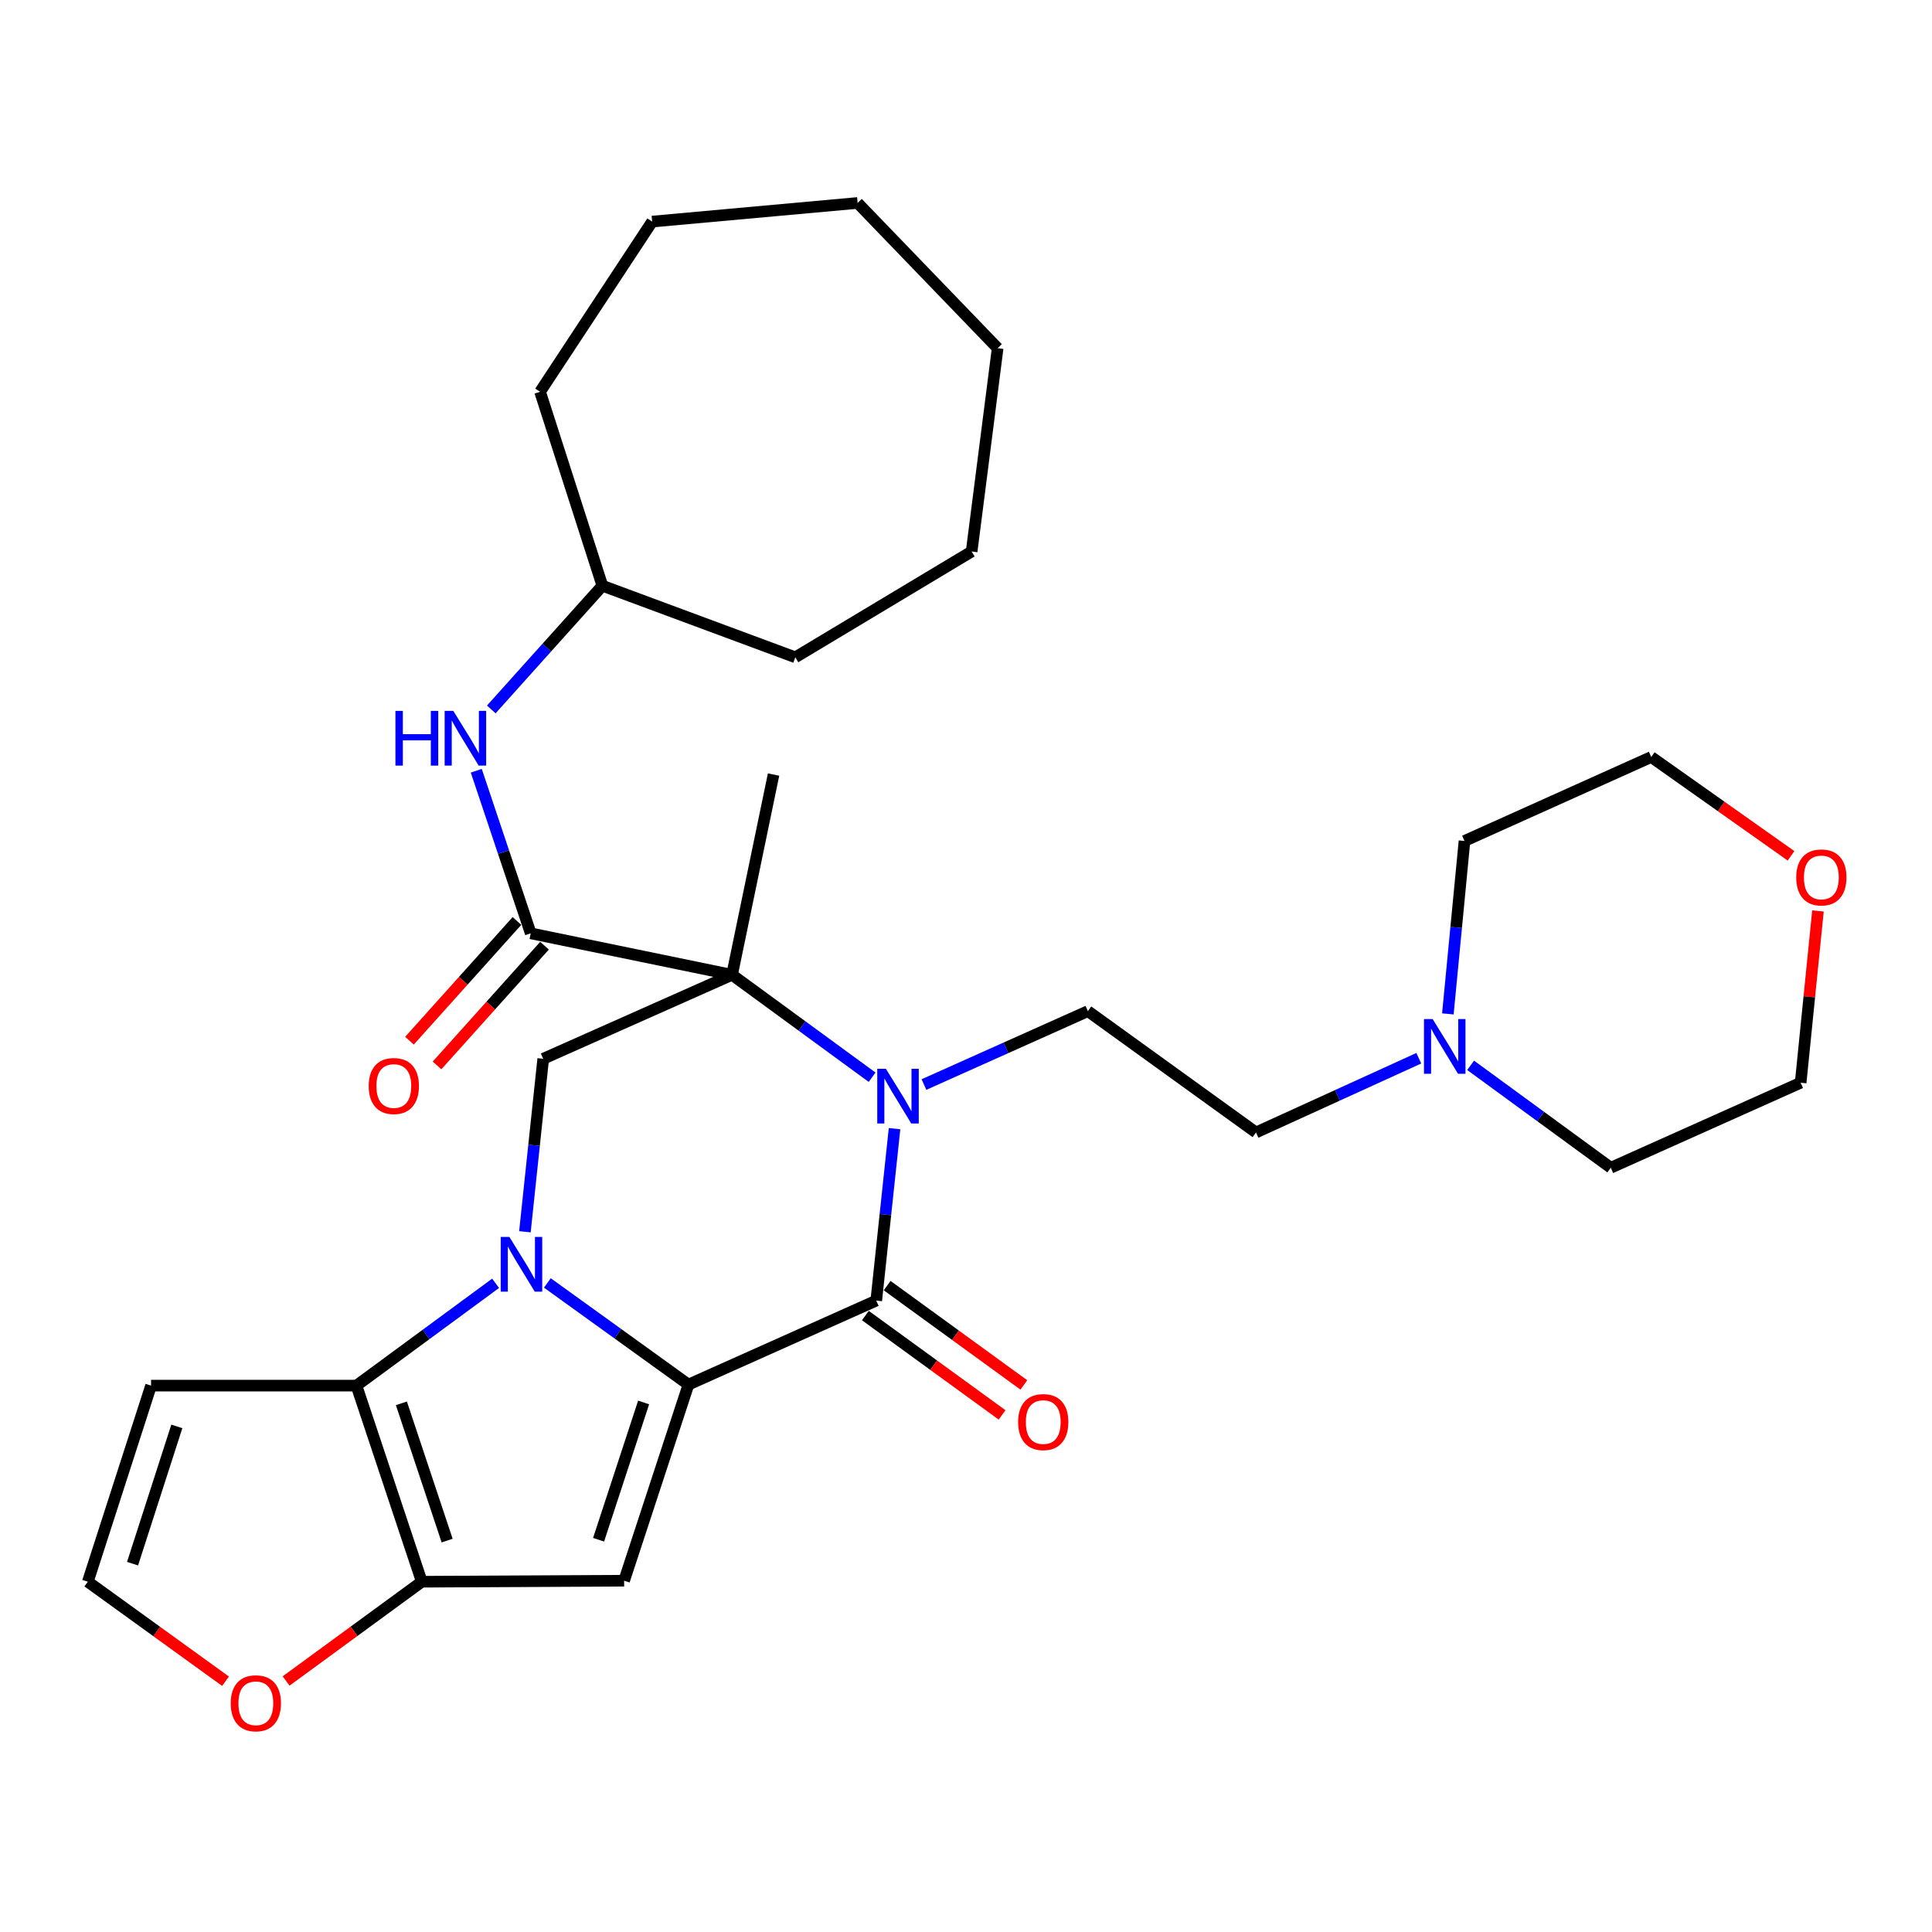 <?xml version='1.0' encoding='iso-8859-1'?>
<svg version='1.1' baseProfile='full'
              xmlns='http://www.w3.org/2000/svg'
                      xmlns:rdkit='http://www.rdkit.org/xml'
                      xmlns:xlink='http://www.w3.org/1999/xlink'
                  xml:space='preserve'
width='1000px' height='1000px' viewBox='0 0 1000 1000'>
<!-- END OF HEADER -->
<rect style='opacity:1.0;fill:#FFFFFF;stroke:none' width='1000' height='1000' x='0' y='0'> </rect>
<path class='bond-0' d='M 283.315,664.049 L 319.831,690.356' style='fill:none;fill-rule:evenodd;stroke:#0000FF;stroke-width:6px;stroke-linecap:butt;stroke-linejoin:miter;stroke-opacity:1' />
<path class='bond-0' d='M 319.831,690.356 L 356.346,716.663' style='fill:none;fill-rule:evenodd;stroke:#000000;stroke-width:6px;stroke-linecap:butt;stroke-linejoin:miter;stroke-opacity:1' />
<path class='bond-5' d='M 256.521,664.239 L 220.51,690.717' style='fill:none;fill-rule:evenodd;stroke:#0000FF;stroke-width:6px;stroke-linecap:butt;stroke-linejoin:miter;stroke-opacity:1' />
<path class='bond-5' d='M 220.51,690.717 L 184.5,717.195' style='fill:none;fill-rule:evenodd;stroke:#000000;stroke-width:6px;stroke-linecap:butt;stroke-linejoin:miter;stroke-opacity:1' />
<path class='bond-8' d='M 271.693,637.559 L 276.431,592.79' style='fill:none;fill-rule:evenodd;stroke:#0000FF;stroke-width:6px;stroke-linecap:butt;stroke-linejoin:miter;stroke-opacity:1' />
<path class='bond-8' d='M 276.431,592.79 L 281.169,548.022' style='fill:none;fill-rule:evenodd;stroke:#000000;stroke-width:6px;stroke-linecap:butt;stroke-linejoin:miter;stroke-opacity:1' />
<path class='bond-3' d='M 356.346,716.663 L 453.548,673.179' style='fill:none;fill-rule:evenodd;stroke:#000000;stroke-width:6px;stroke-linecap:butt;stroke-linejoin:miter;stroke-opacity:1' />
<path class='bond-4' d='M 356.346,716.663 L 323.044,818.167' style='fill:none;fill-rule:evenodd;stroke:#000000;stroke-width:6px;stroke-linecap:butt;stroke-linejoin:miter;stroke-opacity:1' />
<path class='bond-4' d='M 333.136,725.913 L 309.825,796.965' style='fill:none;fill-rule:evenodd;stroke:#000000;stroke-width:6px;stroke-linecap:butt;stroke-linejoin:miter;stroke-opacity:1' />
<path class='bond-1' d='M 378.903,504.56 L 281.169,548.022' style='fill:none;fill-rule:evenodd;stroke:#000000;stroke-width:6px;stroke-linecap:butt;stroke-linejoin:miter;stroke-opacity:1' />
<path class='bond-2' d='M 378.903,504.56 L 415.153,531.067' style='fill:none;fill-rule:evenodd;stroke:#000000;stroke-width:6px;stroke-linecap:butt;stroke-linejoin:miter;stroke-opacity:1' />
<path class='bond-2' d='M 415.153,531.067 L 451.404,557.574' style='fill:none;fill-rule:evenodd;stroke:#0000FF;stroke-width:6px;stroke-linecap:butt;stroke-linejoin:miter;stroke-opacity:1' />
<path class='bond-7' d='M 378.903,504.56 L 274.704,483.089' style='fill:none;fill-rule:evenodd;stroke:#000000;stroke-width:6px;stroke-linecap:butt;stroke-linejoin:miter;stroke-opacity:1' />
<path class='bond-19' d='M 378.903,504.56 L 400.394,400.915' style='fill:none;fill-rule:evenodd;stroke:#000000;stroke-width:6px;stroke-linecap:butt;stroke-linejoin:miter;stroke-opacity:1' />
<path class='bond-9' d='M 478.237,561.358 L 520.659,542.363' style='fill:none;fill-rule:evenodd;stroke:#0000FF;stroke-width:6px;stroke-linecap:butt;stroke-linejoin:miter;stroke-opacity:1' />
<path class='bond-9' d='M 520.659,542.363 L 563.082,523.367' style='fill:none;fill-rule:evenodd;stroke:#000000;stroke-width:6px;stroke-linecap:butt;stroke-linejoin:miter;stroke-opacity:1' />
<path class='bond-32' d='M 463.015,584.193 L 458.281,628.686' style='fill:none;fill-rule:evenodd;stroke:#0000FF;stroke-width:6px;stroke-linecap:butt;stroke-linejoin:miter;stroke-opacity:1' />
<path class='bond-32' d='M 458.281,628.686 L 453.548,673.179' style='fill:none;fill-rule:evenodd;stroke:#000000;stroke-width:6px;stroke-linecap:butt;stroke-linejoin:miter;stroke-opacity:1' />
<path class='bond-15' d='M 447.914,680.934 L 483.295,706.642' style='fill:none;fill-rule:evenodd;stroke:#000000;stroke-width:6px;stroke-linecap:butt;stroke-linejoin:miter;stroke-opacity:1' />
<path class='bond-15' d='M 483.295,706.642 L 518.677,732.35' style='fill:none;fill-rule:evenodd;stroke:#FF0000;stroke-width:6px;stroke-linecap:butt;stroke-linejoin:miter;stroke-opacity:1' />
<path class='bond-15' d='M 459.182,665.425 L 494.564,691.133' style='fill:none;fill-rule:evenodd;stroke:#000000;stroke-width:6px;stroke-linecap:butt;stroke-linejoin:miter;stroke-opacity:1' />
<path class='bond-15' d='M 494.564,691.133 L 529.945,716.841' style='fill:none;fill-rule:evenodd;stroke:#FF0000;stroke-width:6px;stroke-linecap:butt;stroke-linejoin:miter;stroke-opacity:1' />
<path class='bond-31' d='M 323.044,818.167 L 218.324,818.699' style='fill:none;fill-rule:evenodd;stroke:#000000;stroke-width:6px;stroke-linecap:butt;stroke-linejoin:miter;stroke-opacity:1' />
<path class='bond-6' d='M 184.5,717.195 L 218.324,818.699' style='fill:none;fill-rule:evenodd;stroke:#000000;stroke-width:6px;stroke-linecap:butt;stroke-linejoin:miter;stroke-opacity:1' />
<path class='bond-6' d='M 207.76,726.361 L 231.437,797.414' style='fill:none;fill-rule:evenodd;stroke:#000000;stroke-width:6px;stroke-linecap:butt;stroke-linejoin:miter;stroke-opacity:1' />
<path class='bond-10' d='M 184.5,717.195 L 78.192,717.195' style='fill:none;fill-rule:evenodd;stroke:#000000;stroke-width:6px;stroke-linecap:butt;stroke-linejoin:miter;stroke-opacity:1' />
<path class='bond-12' d='M 218.324,818.699 L 183.203,844.389' style='fill:none;fill-rule:evenodd;stroke:#000000;stroke-width:6px;stroke-linecap:butt;stroke-linejoin:miter;stroke-opacity:1' />
<path class='bond-12' d='M 183.203,844.389 L 148.082,870.079' style='fill:none;fill-rule:evenodd;stroke:#FF0000;stroke-width:6px;stroke-linecap:butt;stroke-linejoin:miter;stroke-opacity:1' />
<path class='bond-11' d='M 274.704,483.089 L 260.614,441.015' style='fill:none;fill-rule:evenodd;stroke:#000000;stroke-width:6px;stroke-linecap:butt;stroke-linejoin:miter;stroke-opacity:1' />
<path class='bond-11' d='M 260.614,441.015 L 246.524,398.94' style='fill:none;fill-rule:evenodd;stroke:#0000FF;stroke-width:6px;stroke-linecap:butt;stroke-linejoin:miter;stroke-opacity:1' />
<path class='bond-16' d='M 267.571,476.687 L 239.756,507.675' style='fill:none;fill-rule:evenodd;stroke:#000000;stroke-width:6px;stroke-linecap:butt;stroke-linejoin:miter;stroke-opacity:1' />
<path class='bond-16' d='M 239.756,507.675 L 211.941,538.662' style='fill:none;fill-rule:evenodd;stroke:#FF0000;stroke-width:6px;stroke-linecap:butt;stroke-linejoin:miter;stroke-opacity:1' />
<path class='bond-16' d='M 281.837,489.492 L 254.022,520.48' style='fill:none;fill-rule:evenodd;stroke:#000000;stroke-width:6px;stroke-linecap:butt;stroke-linejoin:miter;stroke-opacity:1' />
<path class='bond-16' d='M 254.022,520.48 L 226.207,551.467' style='fill:none;fill-rule:evenodd;stroke:#FF0000;stroke-width:6px;stroke-linecap:butt;stroke-linejoin:miter;stroke-opacity:1' />
<path class='bond-17' d='M 563.082,523.367 L 650.102,586.159' style='fill:none;fill-rule:evenodd;stroke:#000000;stroke-width:6px;stroke-linecap:butt;stroke-linejoin:miter;stroke-opacity:1' />
<path class='bond-14' d='M 78.192,717.195 L 45.455,818.699' style='fill:none;fill-rule:evenodd;stroke:#000000;stroke-width:6px;stroke-linecap:butt;stroke-linejoin:miter;stroke-opacity:1' />
<path class='bond-14' d='M 91.526,738.305 L 68.61,809.358' style='fill:none;fill-rule:evenodd;stroke:#000000;stroke-width:6px;stroke-linecap:butt;stroke-linejoin:miter;stroke-opacity:1' />
<path class='bond-20' d='M 254.283,367.204 L 283.035,335.187' style='fill:none;fill-rule:evenodd;stroke:#0000FF;stroke-width:6px;stroke-linecap:butt;stroke-linejoin:miter;stroke-opacity:1' />
<path class='bond-20' d='M 283.035,335.187 L 311.787,303.17' style='fill:none;fill-rule:evenodd;stroke:#000000;stroke-width:6px;stroke-linecap:butt;stroke-linejoin:miter;stroke-opacity:1' />
<path class='bond-33' d='M 116.739,870.203 L 81.097,844.451' style='fill:none;fill-rule:evenodd;stroke:#FF0000;stroke-width:6px;stroke-linecap:butt;stroke-linejoin:miter;stroke-opacity:1' />
<path class='bond-33' d='M 81.097,844.451 L 45.455,818.699' style='fill:none;fill-rule:evenodd;stroke:#000000;stroke-width:6px;stroke-linecap:butt;stroke-linejoin:miter;stroke-opacity:1' />
<path class='bond-13' d='M 734.369,547.741 L 692.236,566.95' style='fill:none;fill-rule:evenodd;stroke:#0000FF;stroke-width:6px;stroke-linecap:butt;stroke-linejoin:miter;stroke-opacity:1' />
<path class='bond-13' d='M 692.236,566.95 L 650.102,586.159' style='fill:none;fill-rule:evenodd;stroke:#000000;stroke-width:6px;stroke-linecap:butt;stroke-linejoin:miter;stroke-opacity:1' />
<path class='bond-21' d='M 761.195,551.414 L 797.467,577.919' style='fill:none;fill-rule:evenodd;stroke:#0000FF;stroke-width:6px;stroke-linecap:butt;stroke-linejoin:miter;stroke-opacity:1' />
<path class='bond-21' d='M 797.467,577.919 L 833.738,604.424' style='fill:none;fill-rule:evenodd;stroke:#000000;stroke-width:6px;stroke-linecap:butt;stroke-linejoin:miter;stroke-opacity:1' />
<path class='bond-22' d='M 749.412,524.79 L 753.715,480.036' style='fill:none;fill-rule:evenodd;stroke:#0000FF;stroke-width:6px;stroke-linecap:butt;stroke-linejoin:miter;stroke-opacity:1' />
<path class='bond-22' d='M 753.715,480.036 L 758.018,435.282' style='fill:none;fill-rule:evenodd;stroke:#000000;stroke-width:6px;stroke-linecap:butt;stroke-linejoin:miter;stroke-opacity:1' />
<path class='bond-18' d='M 927.033,442.972 L 890.855,417.396' style='fill:none;fill-rule:evenodd;stroke:#FF0000;stroke-width:6px;stroke-linecap:butt;stroke-linejoin:miter;stroke-opacity:1' />
<path class='bond-18' d='M 890.855,417.396 L 854.676,391.82' style='fill:none;fill-rule:evenodd;stroke:#000000;stroke-width:6px;stroke-linecap:butt;stroke-linejoin:miter;stroke-opacity:1' />
<path class='bond-35' d='M 940.973,471.501 L 936.494,515.959' style='fill:none;fill-rule:evenodd;stroke:#FF0000;stroke-width:6px;stroke-linecap:butt;stroke-linejoin:miter;stroke-opacity:1' />
<path class='bond-35' d='M 936.494,515.959 L 932.015,560.418' style='fill:none;fill-rule:evenodd;stroke:#000000;stroke-width:6px;stroke-linecap:butt;stroke-linejoin:miter;stroke-opacity:1' />
<path class='bond-25' d='M 311.787,303.17 L 411.651,340.221' style='fill:none;fill-rule:evenodd;stroke:#000000;stroke-width:6px;stroke-linecap:butt;stroke-linejoin:miter;stroke-opacity:1' />
<path class='bond-26' d='M 311.787,303.17 L 279.539,202.784' style='fill:none;fill-rule:evenodd;stroke:#000000;stroke-width:6px;stroke-linecap:butt;stroke-linejoin:miter;stroke-opacity:1' />
<path class='bond-23' d='M 833.738,604.424 L 932.015,560.418' style='fill:none;fill-rule:evenodd;stroke:#000000;stroke-width:6px;stroke-linecap:butt;stroke-linejoin:miter;stroke-opacity:1' />
<path class='bond-24' d='M 758.018,435.282 L 854.676,391.82' style='fill:none;fill-rule:evenodd;stroke:#000000;stroke-width:6px;stroke-linecap:butt;stroke-linejoin:miter;stroke-opacity:1' />
<path class='bond-28' d='M 411.651,340.221 L 502.921,285.459' style='fill:none;fill-rule:evenodd;stroke:#000000;stroke-width:6px;stroke-linecap:butt;stroke-linejoin:miter;stroke-opacity:1' />
<path class='bond-27' d='M 279.539,202.784 L 337.549,114.699' style='fill:none;fill-rule:evenodd;stroke:#000000;stroke-width:6px;stroke-linecap:butt;stroke-linejoin:miter;stroke-opacity:1' />
<path class='bond-30' d='M 337.549,114.699 L 443.899,105.05' style='fill:none;fill-rule:evenodd;stroke:#000000;stroke-width:6px;stroke-linecap:butt;stroke-linejoin:miter;stroke-opacity:1' />
<path class='bond-29' d='M 502.921,285.459 L 516.382,180.228' style='fill:none;fill-rule:evenodd;stroke:#000000;stroke-width:6px;stroke-linecap:butt;stroke-linejoin:miter;stroke-opacity:1' />
<path class='bond-34' d='M 516.382,180.228 L 443.899,105.05' style='fill:none;fill-rule:evenodd;stroke:#000000;stroke-width:6px;stroke-linecap:butt;stroke-linejoin:miter;stroke-opacity:1' />
<path  class='atom-0' d='M 263.652 640.233
L 272.932 655.233
Q 273.852 656.713, 275.332 659.393
Q 276.812 662.073, 276.892 662.233
L 276.892 640.233
L 280.652 640.233
L 280.652 668.553
L 276.772 668.553
L 266.812 652.153
Q 265.652 650.233, 264.412 648.033
Q 263.212 645.833, 262.852 645.153
L 262.852 668.553
L 259.172 668.553
L 259.172 640.233
L 263.652 640.233
' fill='#0000FF'/>
<path  class='atom-3' d='M 458.545 553.213
L 467.825 568.213
Q 468.745 569.693, 470.225 572.373
Q 471.705 575.053, 471.785 575.213
L 471.785 553.213
L 475.545 553.213
L 475.545 581.533
L 471.665 581.533
L 461.705 565.133
Q 460.545 563.213, 459.305 561.013
Q 458.105 558.813, 457.745 558.133
L 457.745 581.533
L 454.065 581.533
L 454.065 553.213
L 458.545 553.213
' fill='#0000FF'/>
<path  class='atom-12' d='M 204.671 367.958
L 208.511 367.958
L 208.511 379.998
L 222.991 379.998
L 222.991 367.958
L 226.831 367.958
L 226.831 396.278
L 222.991 396.278
L 222.991 383.198
L 208.511 383.198
L 208.511 396.278
L 204.671 396.278
L 204.671 367.958
' fill='#0000FF'/>
<path  class='atom-12' d='M 234.631 367.958
L 243.911 382.958
Q 244.831 384.438, 246.311 387.118
Q 247.791 389.798, 247.871 389.958
L 247.871 367.958
L 251.631 367.958
L 251.631 396.278
L 247.751 396.278
L 237.791 379.878
Q 236.631 377.958, 235.391 375.758
Q 234.191 373.558, 233.831 372.878
L 233.831 396.278
L 230.151 396.278
L 230.151 367.958
L 234.631 367.958
' fill='#0000FF'/>
<path  class='atom-13' d='M 119.422 881.614
Q 119.422 874.814, 122.782 871.014
Q 126.142 867.214, 132.422 867.214
Q 138.702 867.214, 142.062 871.014
Q 145.422 874.814, 145.422 881.614
Q 145.422 888.494, 142.022 892.414
Q 138.622 896.294, 132.422 896.294
Q 126.182 896.294, 122.782 892.414
Q 119.422 888.534, 119.422 881.614
M 132.422 893.094
Q 136.742 893.094, 139.062 890.214
Q 141.422 887.294, 141.422 881.614
Q 141.422 876.054, 139.062 873.254
Q 136.742 870.414, 132.422 870.414
Q 128.102 870.414, 125.742 873.214
Q 123.422 876.014, 123.422 881.614
Q 123.422 887.334, 125.742 890.214
Q 128.102 893.094, 132.422 893.094
' fill='#FF0000'/>
<path  class='atom-14' d='M 741.534 527.461
L 750.814 542.461
Q 751.734 543.941, 753.214 546.621
Q 754.694 549.301, 754.774 549.461
L 754.774 527.461
L 758.534 527.461
L 758.534 555.781
L 754.654 555.781
L 744.694 539.381
Q 743.534 537.461, 742.294 535.261
Q 741.094 533.061, 740.734 532.381
L 740.734 555.781
L 737.054 555.781
L 737.054 527.461
L 741.534 527.461
' fill='#0000FF'/>
<path  class='atom-16' d='M 526.982 736.062
Q 526.982 729.262, 530.342 725.462
Q 533.702 721.662, 539.982 721.662
Q 546.262 721.662, 549.622 725.462
Q 552.982 729.262, 552.982 736.062
Q 552.982 742.942, 549.582 746.862
Q 546.182 750.742, 539.982 750.742
Q 533.742 750.742, 530.342 746.862
Q 526.982 742.982, 526.982 736.062
M 539.982 747.542
Q 544.302 747.542, 546.622 744.662
Q 548.982 741.742, 548.982 736.062
Q 548.982 730.502, 546.622 727.702
Q 544.302 724.862, 539.982 724.862
Q 535.662 724.862, 533.302 727.662
Q 530.982 730.462, 530.982 736.062
Q 530.982 741.782, 533.302 744.662
Q 535.662 747.542, 539.982 747.542
' fill='#FF0000'/>
<path  class='atom-17' d='M 190.84 562.117
Q 190.84 555.317, 194.2 551.517
Q 197.56 547.717, 203.84 547.717
Q 210.12 547.717, 213.48 551.517
Q 216.84 555.317, 216.84 562.117
Q 216.84 568.997, 213.44 572.917
Q 210.04 576.797, 203.84 576.797
Q 197.6 576.797, 194.2 572.917
Q 190.84 569.037, 190.84 562.117
M 203.84 573.597
Q 208.16 573.597, 210.48 570.717
Q 212.84 567.797, 212.84 562.117
Q 212.84 556.557, 210.48 553.757
Q 208.16 550.917, 203.84 550.917
Q 199.52 550.917, 197.16 553.717
Q 194.84 556.517, 194.84 562.117
Q 194.84 567.837, 197.16 570.717
Q 199.52 573.597, 203.84 573.597
' fill='#FF0000'/>
<path  class='atom-19' d='M 929.729 454.148
Q 929.729 447.348, 933.089 443.548
Q 936.449 439.748, 942.729 439.748
Q 949.009 439.748, 952.369 443.548
Q 955.729 447.348, 955.729 454.148
Q 955.729 461.028, 952.329 464.948
Q 948.929 468.828, 942.729 468.828
Q 936.489 468.828, 933.089 464.948
Q 929.729 461.068, 929.729 454.148
M 942.729 465.628
Q 947.049 465.628, 949.369 462.748
Q 951.729 459.828, 951.729 454.148
Q 951.729 448.588, 949.369 445.788
Q 947.049 442.948, 942.729 442.948
Q 938.409 442.948, 936.049 445.748
Q 933.729 448.548, 933.729 454.148
Q 933.729 459.868, 936.049 462.748
Q 938.409 465.628, 942.729 465.628
' fill='#FF0000'/>
</svg>
